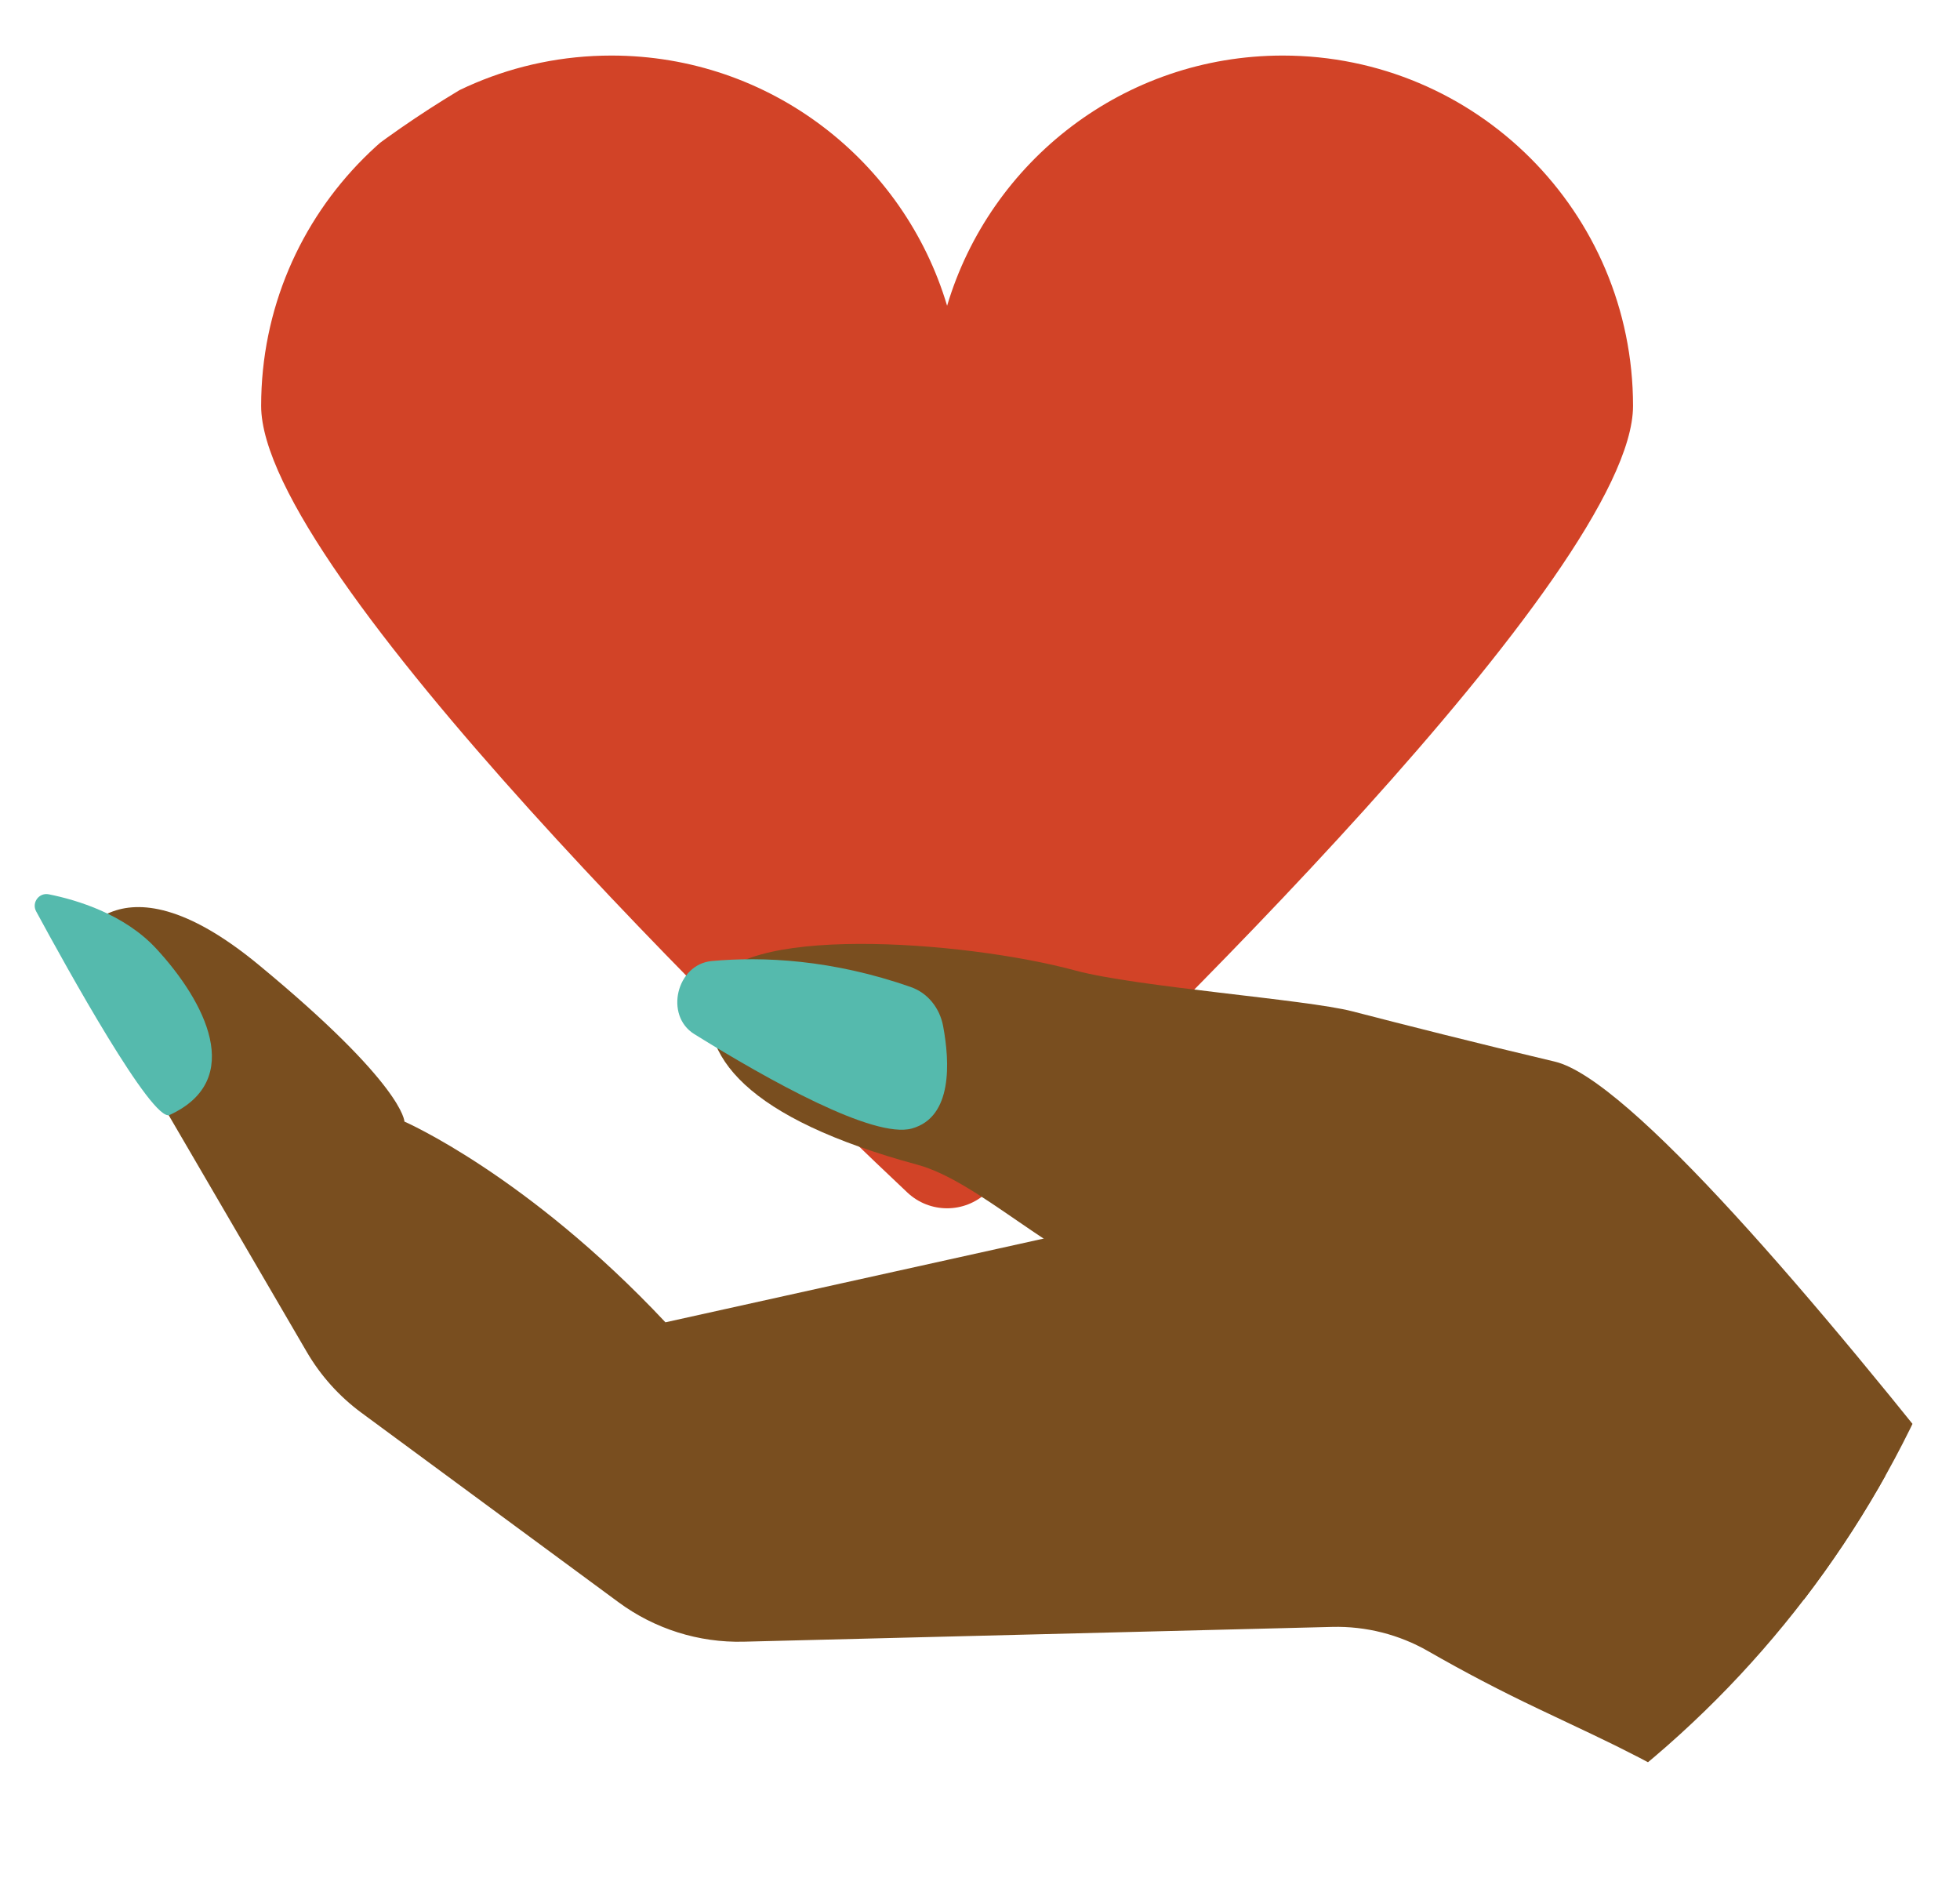 <?xml version="1.0" encoding="UTF-8"?><svg id="a" xmlns="http://www.w3.org/2000/svg" xmlns:xlink="http://www.w3.org/1999/xlink" viewBox="0 0 1116.42 1080"><defs><clipPath id="b"><circle cx="562.55" cy="554.26" r="586.02" fill="none"/></clipPath></defs><g clip-path="url(#b)" fill="none"><path d="m348.27,31.64c90.37,0,166.66,60.1,191.2,142.5,24.54-82.4,100.83-142.5,191.2-142.5,110.19,0,199.51,89.32,199.51,199.51,0,94.07-284.77,369.45-368.08,448-12.72,11.99-32.55,11.99-45.27,0-83.31-78.55-368.08-353.93-368.08-448,0-110.19,89.32-199.51,199.51-199.51Z" fill="#d24327"/><path d="m379.02,753.06c-78.8-83.9-148.66-114.3-148.66-114.3,0,0,0-20.78-83.13-89.36-83.13-68.58-105.99-8.31-105.99-8.31l133.48,228.82c7.91,13.57,18.52,25.37,31.16,34.69l146.5,107.95c20.59,15.17,45.65,23.06,71.22,22.42l335.23-8.42c19.28-.48,38.2,4.37,54.73,13.86,20.49,11.77,41.43,22.71,62.78,32.83l30.96,14.67c70.4,33.36,135.89,76.24,194.62,127.42l108.08,94.2,171.71-229.92-665.39-301.19-337.31,74.66Z" fill="#794e1f"/><path d="m20.59,519.04c-2.69-4.97,1.63-10.82,7.18-9.72,16.09,3.21,43.13,11.31,61.35,31.07,27.42,29.73,51.09,74.54,7.5,94.6-9.77,4.49-58.51-83.57-76.03-115.95Z" fill="#55baad"/><path d="m1314.82,1108.62s-345.53-484.25-429.18-504.01c-43.43-10.26-85.22-20.84-115.36-28.65-26.1-6.76-123.11-13.87-157.66-23.22-64.2-17.36-196.59-26.69-206.72,10.77-10.13,37.46,20.24,73.74,116.54,99.78,35.18,9.52,76.62,53.2,124.44,70.08,83.08,29.33,170.5,32.99,170.5,32.99" fill="#794e1f"/><path d="m518.84,562.15c9.41,3.29,16.4,11.68,18.38,22.3,3.75,20.11,5.6,51.78-17.83,58.25-21.69,5.99-81.64-27.53-123.93-53.77-17.11-10.61-10.12-39.78,10-41.61,29.28-2.66,68.52-.88,113.38,14.82Z" fill="#55baad"/></g></svg>